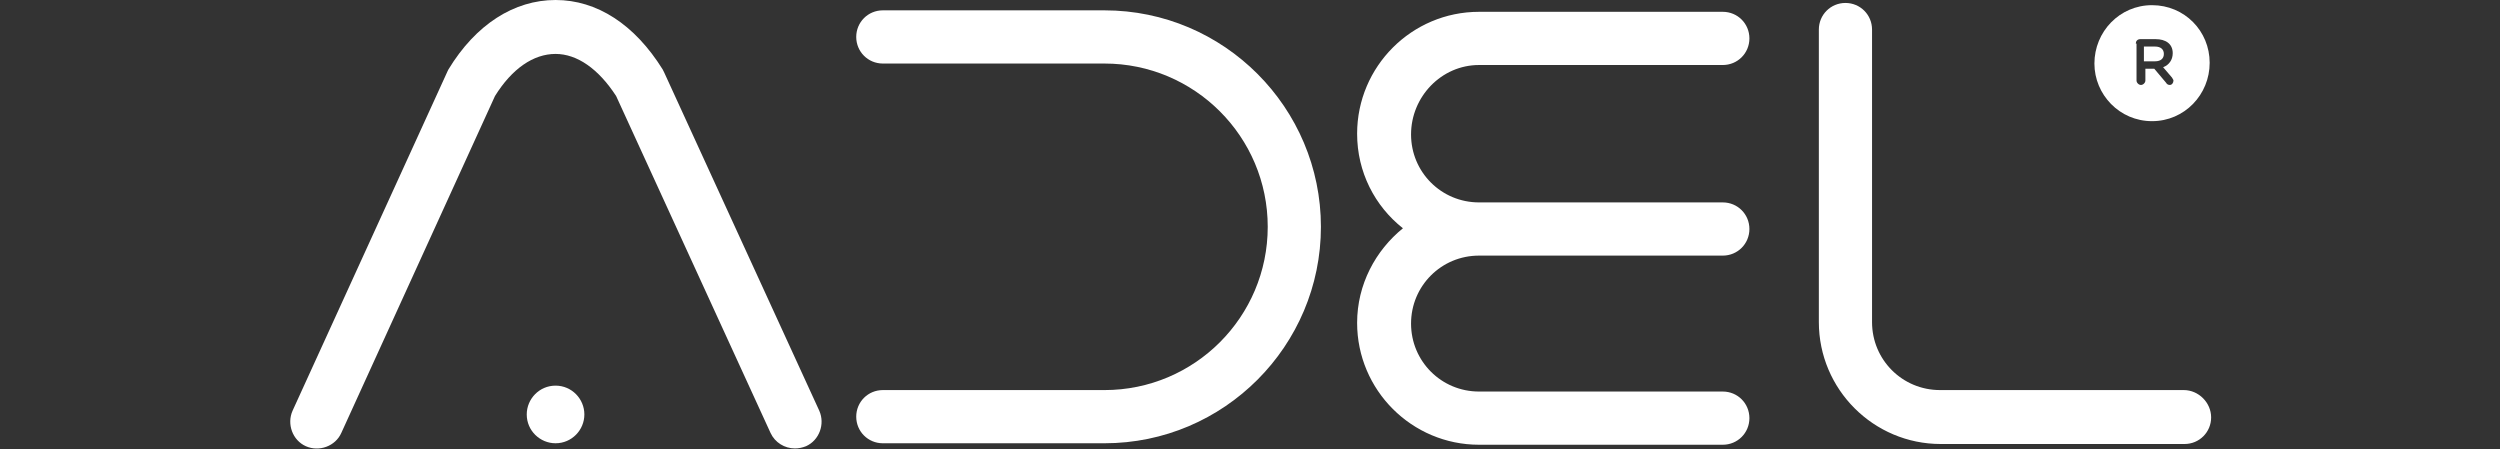 <?xml version="1.0" encoding="utf-8"?>
<!-- Generator: Adobe Illustrator 23.0.1, SVG Export Plug-In . SVG Version: 6.00 Build 0)  -->
<svg version="1.1" id="Capa_1" xmlns="http://www.w3.org/2000/svg" xmlns:xlink="http://www.w3.org/1999/xlink" x="0px" y="0px"
	 viewBox="0 0 338.4 60.8" style="enable-background:new 0 0 338.4 60.8;" xml:space="preserve">
<rect x="0" y="0" width="338.4" height="60.8" fill="#333333" stroke="none"/>
<style type="text/css">
	.st0{fill:#FFFFFF;}
	.st1{display:none;}
	.st2{display:inline;fill:#FFFFFF;}
</style>
<g>
	<path class="st0" d="M75.2,52.2c-2.2,0-3.9,1.8-3.9,3.9c0,2.2,1.8,3.9,3.9,3.9c2.2,0,3.9-1.8,3.9-3.9C79.1,54,77.4,52.2,75.2,52.2"
		/>
	<path class="st0" d="M200.2,8.8h33c2,0,3.6-1.6,3.6-3.6c0-2-1.6-3.6-3.6-3.6h-33c-9.1,0-16.5,7.4-16.5,16.5c0,5.2,2.4,9.8,6.2,12.8
		c-3.7,3-6.2,7.6-6.2,12.8c0,9.1,7.4,16.5,16.5,16.5h33c2,0,3.6-1.6,3.6-3.6s-1.6-3.6-3.6-3.6h-33c-5.1,0-9.2-4.1-9.2-9.2
		s4.1-9.2,9.2-9.2h33c2,0,3.6-1.6,3.6-3.6c0-2-1.6-3.6-3.6-3.6h-33c-5.1,0-9.2-4.1-9.2-9.2S195.1,8.8,200.2,8.8"/>
	<path class="st0" d="M295.6,52.8h-33c-5.1,0-9.2-4.1-9.2-9.2V4c0-2-1.6-3.6-3.6-3.6c-2,0-3.6,1.6-3.6,3.6v39.6
		c0,9.1,7.4,16.5,16.5,16.5h33c2,0,3.6-1.6,3.6-3.6S297.6,52.8,295.6,52.8"/>
	<path class="st0" d="M149.5,1.4h-30c-2,0-3.6,1.6-3.6,3.6c0,2,1.6,3.6,3.6,3.6h30c12.2,0,22.1,9.9,22.1,22.1
		c0,12.2-9.9,22.1-22.1,22.1h-30c-2,0-3.6,1.6-3.6,3.6c0,2,1.6,3.6,3.6,3.6h30c16.2,0,29.3-13.2,29.3-29.3S165.7,1.4,149.5,1.4"/>
	<path class="st0" d="M89.9,9.8l-0.1-0.2l-0.1-0.2C85.9,3.3,80.8,0,75.2,0c-5.6,0-10.8,3.3-14.5,9.4l-0.1,0.2l-21,46
		c-0.8,1.8,0,4,1.8,4.8c1.8,0.8,4,0,4.8-1.8L67,13c2.3-3.7,5.2-5.7,8.2-5.7c2.9,0,5.8,2,8.2,5.7l20.9,45.6c0.6,1.3,1.9,2.1,3.3,2.1
		c0.5,0,1-0.1,1.5-0.3c1.8-0.8,2.6-3,1.8-4.8L89.9,9.8z"/>
	<path class="st0" d="M292.9,7.3c0-0.6-0.4-1-1.2-1h-1.5v2h1.5C292.5,8.3,292.9,7.9,292.9,7.3"/>
	<path class="st0" d="M291.3,16.4c4.4,0,7.8-3.6,7.8-7.9v0c0-4.3-3.4-7.8-7.8-7.8c-4.4,0-7.8,3.6-7.8,7.9v0
		C283.5,12.8,286.9,16.4,291.3,16.4 M289.1,5.9c0-0.3,0.2-0.6,0.6-0.6h2.1c1.3,0,2.3,0.6,2.3,1.9c0,0.9-0.5,1.6-1.3,1.9l1.2,1.4
		c0.1,0.2,0.2,0.3,0.2,0.4c0,0.3-0.2,0.6-0.5,0.6c-0.2,0-0.4-0.1-0.5-0.3l-1.6-1.9h-1.2v1.6c0,0.3-0.3,0.6-0.6,0.6
		c-0.3,0-0.6-0.3-0.6-0.6V5.9z"/>
</g>
<g class="st1">
	<path class="st2" d="M280.8,52.1c-2.2,0-3.9,1.8-3.9,3.9c0,2.2,1.8,3.9,3.9,3.9c2.2,0,3.9-1.8,3.9-3.9
		C284.7,53.9,283,52.1,280.8,52.1"/>
	<path class="st2" d="M108.2,8.8h32.9c2,0,3.6-1.6,3.6-3.6s-1.6-3.6-3.6-3.6h-32.9c-9,0-16.4,7.4-16.4,16.4c0,5.2,2.4,9.8,6.1,12.8
		c-3.7,3-6.1,7.6-6.1,12.8c0,9,7.4,16.4,16.4,16.4h32.9c2,0,3.6-1.6,3.6-3.6c0-2-1.6-3.6-3.6-3.6h-32.9c-5.1,0-9.2-4.1-9.2-9.2
		c0-5.1,4.1-9.2,9.2-9.2h32.9c2,0,3.6-1.6,3.6-3.6c0-2-1.6-3.6-3.6-3.6h-32.9c-5.1,0-9.2-4.1-9.2-9.2C99,13,103.2,8.8,108.2,8.8"/>
	<path class="st2" d="M221.9,1.6c-9,0-16.4,7.4-16.4,16.4v25.6c0,5.1-4.1,9.2-9.2,9.2c-5.1,0-9.2-4.1-9.2-9.2V18
		c0-9-7.4-16.4-16.4-16.4c-9,0-16.4,7.4-16.4,16.4v38.4c0,2,1.6,3.6,3.6,3.6c2,0,3.6-1.6,3.6-3.6V18c0-5.1,4.1-9.2,9.2-9.2
		c5.1,0,9.2,4.1,9.2,9.2v25.6c0,9,7.4,16.4,16.4,16.4c9,0,16.4-7.4,16.4-16.4V18c0-5.1,4.1-9.2,9.2-9.2c5.1,0,9.2,4.1,9.2,9.2v38.4
		c0,2,1.6,3.6,3.6,3.6c2,0,3.6-1.6,3.6-3.6V18C238.3,9,230.9,1.6,221.9,1.6"/>
	<path class="st2" d="M45,28.9c0,2,1.6,3.6,3.6,3.6h26.8v23.9c0,2,1.6,3.6,3.6,3.6s3.6-1.6,3.6-3.6V25.3h-34
		C46.6,25.3,45,26.9,45,28.9"/>
	<path class="st2" d="M79,1.5H49.1C33,1.5,19.9,14.6,19.9,30.7S33,60,49.1,60h17.1c2,0,3.6-1.6,3.6-3.6s-1.6-3.6-3.6-3.6H49.1
		c-12.1,0-22-9.9-22-22c0-12.1,9.9-22,22-22H79c2,0,3.6-1.6,3.6-3.6S81,1.5,79,1.5"/>
	<path class="st2" d="M295.4,9.8l-0.1-0.2l-0.1-0.2c-3.7-6-8.8-9.4-14.4-9.4c-5.6,0-10.7,3.3-14.4,9.4l-0.1,0.2l-21,45.9
		c-0.8,1.8,0,4,1.8,4.8c1.8,0.8,4,0,4.8-1.8l20.8-45.5c2.3-3.7,5.2-5.7,8.1-5.7c2.9,0,5.8,2,8.1,5.7l20.8,45.5
		c0.6,1.3,1.9,2.1,3.3,2.1c0.5,0,1-0.1,1.5-0.3c1.8-0.8,2.6-3,1.8-4.8L295.4,9.8z"/>
	<path class="st2" d="M310.7,0.7c-4.4,0-7.8,3.6-7.8,7.9v0c0,4.3,3.4,7.8,7.8,7.8c4.4,0,7.8-3.6,7.8-7.9v0
		C318.6,4.2,315.2,0.7,310.7,0.7 M313.4,10.5c0.1,0.2,0.2,0.3,0.2,0.4c0,0.3-0.2,0.6-0.5,0.6c-0.2,0-0.4-0.1-0.5-0.3l-1.6-1.9h-1.2
		v1.6c0,0.3-0.3,0.6-0.6,0.6c-0.3,0-0.6-0.3-0.6-0.6V6c0-0.3,0.2-0.6,0.6-0.6h2.1c1.3,0,2.3,0.6,2.3,1.9c0,0.9-0.5,1.6-1.3,1.9
		L313.4,10.5z"/>
	<path class="st2" d="M311.1,6.4h-1.5v2h1.5c0.8,0,1.2-0.4,1.2-1C312.3,6.7,311.9,6.4,311.1,6.4"/>
</g>
<g class="st1">
	<path class="st2" d="M183.2,1.9h-12.8c-9,0-16.4,7.4-16.4,16.4v38.2c0,2,1.6,3.6,3.6,3.6c2,0,3.6-1.6,3.6-3.6V18.3
		c0-5.1,4.1-9.2,9.2-9.2h12.8c2,0,3.6-1.6,3.6-3.6C186.8,3.6,185.2,1.9,183.2,1.9"/>
	<path class="st2" d="M151,1.9h-18.7c-2,0-3.6,1.6-3.6,3.6c0,2,1.6,3.6,3.6,3.6H151c2,0,3.6-1.6,3.6-3.6C154.6,3.6,153,1.9,151,1.9"
		/>
	<path class="st2" d="M312.3,2c-2,0-3.6,1.6-3.6,3.6v27.3h-33.6c-5.1,0-9.2-4.1-9.2-9.2V5.6c0-2-1.6-3.6-3.6-3.6
		c-2,0-3.6,1.6-3.6,3.6v18.2c0,9,7.4,16.4,16.4,16.4h33.6v3.8c0,5.1-4.1,9.2-9.2,9.2h-37.1c-2,0-3.6,1.6-3.6,3.6
		c0,2,1.6,3.6,3.6,3.6h37.1c9,0,16.4-7.4,16.4-16.4V5.6C316,3.6,314.3,2,312.3,2"/>
	<path class="st2" d="M245.6,1.9h-12.8c-9,0-16.4,7.4-16.4,16.4v38.2c0,2,1.6,3.6,3.6,3.6c2,0,3.6-1.6,3.6-3.6V18.3
		c0-5.1,4.1-9.2,9.2-9.2h12.8c2,0,3.6-1.6,3.6-3.6C249.2,3.6,247.6,1.9,245.6,1.9"/>
	<path class="st2" d="M213.4,1.9h-18.7c-2,0-3.6,1.6-3.6,3.6c0,2,1.6,3.6,3.6,3.6h18.7c2,0,3.6-1.6,3.6-3.6
		C217,3.6,215.4,1.9,213.4,1.9"/>
	<path class="st2" d="M3.6,1.7C1.6,1.7,0,3.4,0,5.4v51.1c0,2,1.6,3.6,3.6,3.6s3.6-1.6,3.6-3.6V5.4C7.2,3.4,5.6,1.7,3.6,1.7"/>
	<path class="st2" d="M21.6,29L21.6,29l19.9,0c9,0,16.4-7.4,16.4-16.4V11h0c0-0.2,0-0.4,0-0.5V5.6c0-2-1.6-3.6-3.6-3.6
		c-2,0-3.6,1.6-3.6,3.6v6.9c0,5.1-4.1,9.2-9.2,9.2H21.6c-0.1,0-0.2,0-0.4,0c-4.9,0.2-8.9,4.2-8.9,9.2c0,5,3.9,9,8.9,9.2
		c0.1,0,0.2,0,0.4,0h19.9c5.1,0,9.2,4.1,9.2,9.2v7.4c0,2,1.6,3.6,3.6,3.6c2,0,3.6-1.6,3.6-3.6v-6.7c0-0.2,0-0.4,0-0.6h0v-0.2
		c0-9-7.4-16.4-16.4-16.4H21.6v0c-1.1,0-2-0.9-2-2C19.6,29.8,20.5,29,21.6,29"/>
	<path class="st2" d="M103.7,52.1c-2.2,0-3.9,1.8-3.9,3.9c0,2.2,1.8,3.9,3.9,3.9c2.2,0,3.9-1.8,3.9-3.9
		C107.6,53.9,105.9,52.1,103.7,52.1"/>
	<path class="st2" d="M118.4,9.8l-0.1-0.2l-0.1-0.2c-3.7-6-8.8-9.4-14.4-9.4c-5.6,0-10.7,3.3-14.4,9.4l-0.1,0.2l-21,45.9
		c-0.8,1.8,0,4,1.8,4.8c1.8,0.8,4,0,4.8-1.8l20.8-45.5c2.3-3.7,5.2-5.7,8.1-5.7c2.9,0,5.8,2,8.1,5.7l20.8,45.5
		c0.6,1.3,1.9,2.1,3.3,2.1c0.5,0,1-0.1,1.5-0.3c1.8-0.8,2.6-3,1.8-4.8L118.4,9.8z"/>
	<path class="st2" d="M330.6,0.7c-4.4,0-7.8,3.6-7.8,7.9v0c0,4.3,3.4,7.8,7.8,7.8c4.4,0,7.8-3.6,7.8-7.9v0
		C338.4,4.2,335,0.7,330.6,0.7 M333.2,10.5c0.1,0.2,0.2,0.3,0.2,0.4c0,0.3-0.2,0.6-0.5,0.6c-0.2,0-0.4-0.1-0.5-0.3l-1.6-1.9h-1.2
		v1.6c0,0.3-0.3,0.6-0.6,0.6c-0.3,0-0.6-0.3-0.6-0.6V6c0-0.3,0.2-0.6,0.6-0.6h2.1c1.3,0,2.3,0.6,2.3,1.9c0,0.9-0.5,1.6-1.3,1.9
		L333.2,10.5z"/>
	<path class="st2" d="M331,6.4h-1.5v2h1.5c0.8,0,1.2-0.4,1.2-1C332.2,6.8,331.8,6.4,331,6.4"/>
</g>
</svg>
